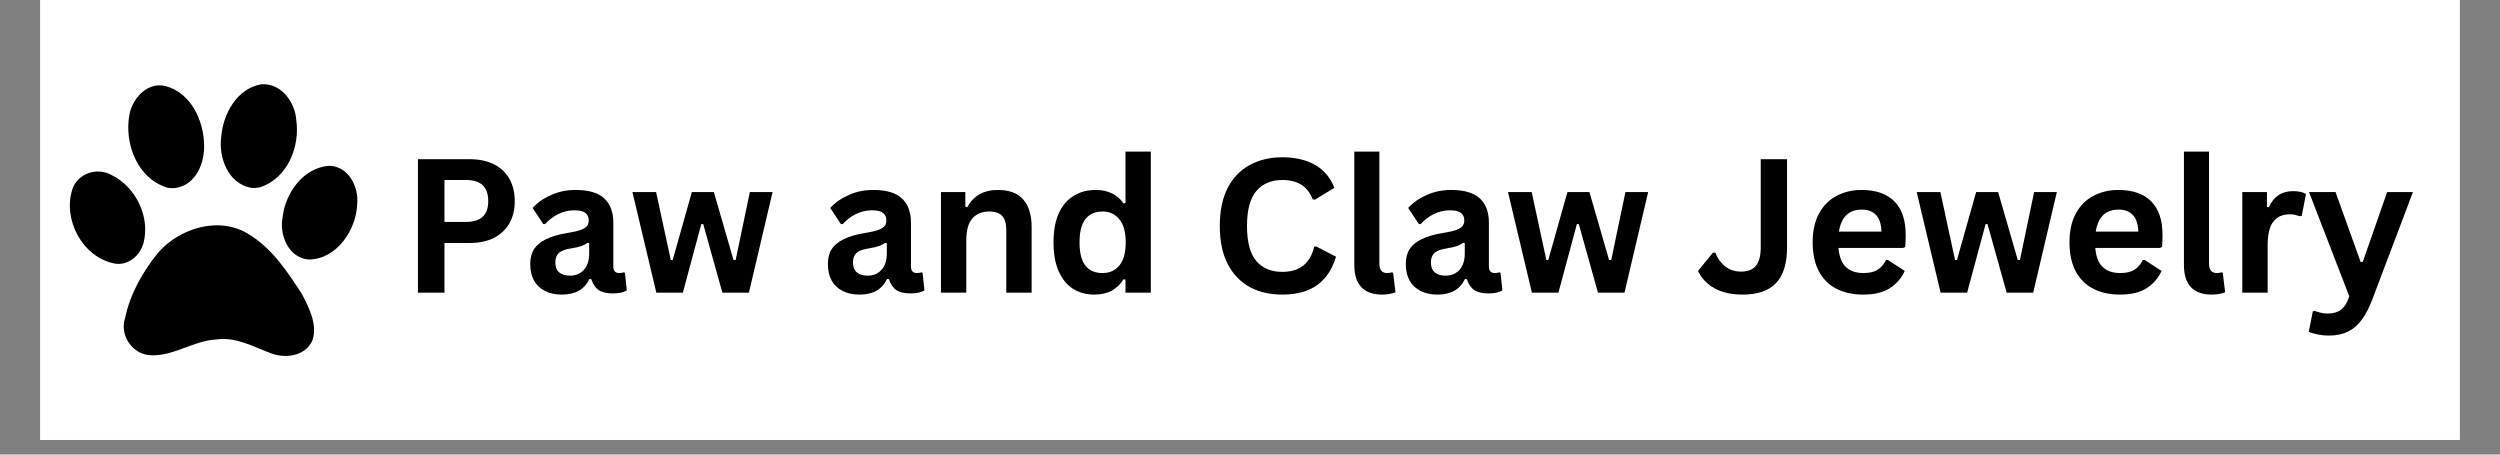 <svg version="1.0" preserveAspectRatio="xMidYMid meet" height="40" viewBox="0 0 165 30" zoomAndPan="magnify" width="220" xmlns:xlink="http://www.w3.org/1999/xlink" xmlns="http://www.w3.org/2000/svg"><rect x="0" y="0" width="165" height="30" fill="#808080" stroke="none"/><defs><g></g><clipPath id="22291bc0e9"><path clip-rule="nonzero" d="M 2.66 0 L 162.336 0 L 162.336 29.031 L 2.66 29.031 Z M 2.66 0"></path></clipPath><clipPath id="79f7492c18"><path clip-rule="nonzero" d="M 4.113 5.539 L 23.711 5.539 L 23.711 23.688 L 4.113 23.688 Z M 4.113 5.539"></path></clipPath></defs><g clip-path="url(#22291bc0e9)"><path fill-rule="nonzero" fill-opacity="1" d="M 2.66 0 L 162.34 0 L 162.34 29.031 L 2.66 29.031 Z M 2.66 0" fill="#ffffff"></path><path fill-rule="nonzero" fill-opacity="1" d="M 2.66 0 L 162.34 0 L 162.34 29.031 L 2.66 29.031 Z M 2.66 0" fill="#ffffff"></path></g><g clip-path="url(#79f7492c18)"><path fill-rule="nonzero" fill-opacity="1" d="M 17.367 5.559 C 17.328 5.559 17.285 5.562 17.246 5.562 C 15.625 5.84 14.73 7.523 14.602 9.008 C 14.414 10.352 15.02 12.082 16.527 12.387 C 16.742 12.426 16.973 12.406 17.184 12.352 C 19 11.754 19.812 9.645 19.551 7.898 C 19.473 6.77 18.605 5.543 17.367 5.559 Z M 10.492 5.633 C 9.48 5.656 8.695 6.66 8.535 7.602 C 8.199 9.473 9.066 11.793 11.051 12.387 C 11.238 12.426 11.43 12.43 11.617 12.402 C 12.957 12.184 13.527 10.707 13.469 9.516 C 13.43 7.941 12.598 6.125 10.934 5.684 C 10.781 5.645 10.633 5.629 10.492 5.633 Z M 21.762 10.941 C 20.016 11.043 18.82 12.75 18.652 14.348 C 18.418 15.496 19.043 17.035 20.383 17.129 C 22.246 17.105 23.52 15.148 23.574 13.465 C 23.691 12.352 23.023 11 21.762 10.941 Z M 6.492 11.32 C 5.75 11.312 5.02 11.75 4.777 12.488 C 4.129 14.469 5.43 16.98 7.566 17.395 C 8.457 17.547 9.242 16.871 9.465 16.062 C 9.934 14.332 8.969 12.324 7.34 11.539 C 7.074 11.395 6.781 11.32 6.492 11.32 Z M 14.312 14.871 C 12.855 14.875 11.379 15.598 10.438 16.676 C 9.418 17.934 8.586 19.398 8.258 20.984 C 7.863 22.125 8.762 23.441 10.004 23.449 C 11.504 23.488 12.789 22.48 14.277 22.406 C 15.539 22.219 16.672 22.863 17.805 23.285 C 18.773 23.688 20.109 23.535 20.602 22.512 C 20.988 21.473 20.418 20.363 19.945 19.438 C 18.98 17.938 17.945 16.363 16.363 15.426 C 15.727 15.039 15.023 14.871 14.312 14.871 Z M 14.312 14.871" fill="#000000"></path></g><g fill-opacity="1" fill="#000000"><g transform="translate(26.443, 19.318)"><g><path d="M 4.547 -8.812 C 5.18 -8.812 5.723 -8.695 6.172 -8.469 C 6.617 -8.238 6.957 -7.914 7.188 -7.5 C 7.414 -7.082 7.531 -6.598 7.531 -6.047 C 7.531 -5.492 7.414 -5.008 7.188 -4.594 C 6.957 -4.188 6.617 -3.863 6.172 -3.625 C 5.723 -3.395 5.18 -3.281 4.547 -3.281 L 2.891 -3.281 L 2.891 0 L 1.141 0 L 1.141 -8.812 Z M 4.328 -4.672 C 5.297 -4.672 5.781 -5.129 5.781 -6.047 C 5.781 -6.973 5.297 -7.438 4.328 -7.438 L 2.891 -7.438 L 2.891 -4.672 Z M 4.328 -4.672"></path></g></g></g><g fill-opacity="1" fill="#000000"><g transform="translate(34.496, 19.318)"><g><path d="M 2.594 0.125 C 2.164 0.125 1.797 0.047 1.484 -0.109 C 1.172 -0.266 0.926 -0.492 0.75 -0.797 C 0.582 -1.098 0.5 -1.461 0.5 -1.891 C 0.5 -2.285 0.582 -2.613 0.75 -2.875 C 0.926 -3.145 1.191 -3.363 1.547 -3.531 C 1.898 -3.707 2.359 -3.844 2.922 -3.938 C 3.328 -4 3.629 -4.066 3.828 -4.141 C 4.035 -4.223 4.176 -4.312 4.25 -4.406 C 4.32 -4.5 4.359 -4.625 4.359 -4.781 C 4.359 -4.988 4.285 -5.148 4.141 -5.266 C 3.992 -5.379 3.75 -5.438 3.406 -5.438 C 3.031 -5.438 2.676 -5.352 2.344 -5.188 C 2.008 -5.02 1.723 -4.801 1.484 -4.531 L 1.359 -4.531 L 0.656 -5.594 C 0.988 -5.957 1.398 -6.242 1.891 -6.453 C 2.379 -6.672 2.91 -6.781 3.484 -6.781 C 4.359 -6.781 4.992 -6.594 5.391 -6.219 C 5.785 -5.844 5.984 -5.312 5.984 -4.625 L 5.984 -1.734 C 5.984 -1.441 6.113 -1.297 6.375 -1.297 C 6.477 -1.297 6.578 -1.312 6.672 -1.344 L 6.75 -1.312 L 6.875 -0.156 C 6.781 -0.094 6.648 -0.039 6.484 0 C 6.328 0.031 6.148 0.047 5.953 0.047 C 5.555 0.047 5.242 -0.023 5.016 -0.172 C 4.797 -0.328 4.633 -0.566 4.531 -0.891 L 4.406 -0.906 C 4.082 -0.219 3.477 0.125 2.594 0.125 Z M 3.125 -1.125 C 3.508 -1.125 3.816 -1.254 4.047 -1.516 C 4.273 -1.773 4.391 -2.133 4.391 -2.594 L 4.391 -3.266 L 4.281 -3.297 C 4.176 -3.211 4.039 -3.141 3.875 -3.078 C 3.719 -3.023 3.488 -2.973 3.188 -2.922 C 2.82 -2.867 2.555 -2.77 2.391 -2.625 C 2.234 -2.477 2.156 -2.27 2.156 -2 C 2.156 -1.707 2.238 -1.488 2.406 -1.344 C 2.582 -1.195 2.82 -1.125 3.125 -1.125 Z M 3.125 -1.125"></path></g></g></g><g fill-opacity="1" fill="#000000"><g transform="translate(41.506, 19.318)"><g><path d="M 3.562 0 L 1.812 0 L 0.234 -6.641 L 1.797 -6.641 L 2.766 -2.156 L 2.891 -2.156 L 4.156 -6.641 L 5.609 -6.641 L 6.906 -2.156 L 7.047 -2.156 L 7.984 -6.641 L 9.484 -6.641 L 7.922 0 L 6.172 0 L 4.906 -4.531 L 4.781 -4.531 Z M 3.562 0"></path></g></g></g><g fill-opacity="1" fill="#000000"><g transform="translate(51.229, 19.318)"><g></g></g></g><g fill-opacity="1" fill="#000000"><g transform="translate(54.14, 19.318)"><g><path d="M 2.594 0.125 C 2.164 0.125 1.797 0.047 1.484 -0.109 C 1.172 -0.266 0.926 -0.492 0.75 -0.797 C 0.582 -1.098 0.5 -1.461 0.5 -1.891 C 0.5 -2.285 0.582 -2.613 0.75 -2.875 C 0.926 -3.145 1.191 -3.363 1.547 -3.531 C 1.898 -3.707 2.359 -3.844 2.922 -3.938 C 3.328 -4 3.629 -4.066 3.828 -4.141 C 4.035 -4.223 4.176 -4.312 4.25 -4.406 C 4.32 -4.5 4.359 -4.625 4.359 -4.781 C 4.359 -4.988 4.285 -5.148 4.141 -5.266 C 3.992 -5.379 3.75 -5.438 3.406 -5.438 C 3.031 -5.438 2.676 -5.352 2.344 -5.188 C 2.008 -5.02 1.723 -4.801 1.484 -4.531 L 1.359 -4.531 L 0.656 -5.594 C 0.988 -5.957 1.398 -6.242 1.891 -6.453 C 2.379 -6.672 2.91 -6.781 3.484 -6.781 C 4.359 -6.781 4.992 -6.594 5.391 -6.219 C 5.785 -5.844 5.984 -5.312 5.984 -4.625 L 5.984 -1.734 C 5.984 -1.441 6.113 -1.297 6.375 -1.297 C 6.477 -1.297 6.578 -1.312 6.672 -1.344 L 6.75 -1.312 L 6.875 -0.156 C 6.781 -0.094 6.648 -0.039 6.484 0 C 6.328 0.031 6.148 0.047 5.953 0.047 C 5.555 0.047 5.242 -0.023 5.016 -0.172 C 4.797 -0.328 4.633 -0.566 4.531 -0.891 L 4.406 -0.906 C 4.082 -0.219 3.477 0.125 2.594 0.125 Z M 3.125 -1.125 C 3.508 -1.125 3.816 -1.254 4.047 -1.516 C 4.273 -1.773 4.391 -2.133 4.391 -2.594 L 4.391 -3.266 L 4.281 -3.297 C 4.176 -3.211 4.039 -3.141 3.875 -3.078 C 3.719 -3.023 3.488 -2.973 3.188 -2.922 C 2.82 -2.867 2.555 -2.77 2.391 -2.625 C 2.234 -2.477 2.156 -2.27 2.156 -2 C 2.156 -1.707 2.238 -1.488 2.406 -1.344 C 2.582 -1.195 2.82 -1.125 3.125 -1.125 Z M 3.125 -1.125"></path></g></g></g><g fill-opacity="1" fill="#000000"><g transform="translate(61.15, 19.318)"><g><path d="M 0.953 0 L 0.953 -6.641 L 2.562 -6.641 L 2.562 -5.672 L 2.688 -5.641 C 3.102 -6.398 3.773 -6.781 4.703 -6.781 C 5.473 -6.781 6.035 -6.566 6.391 -6.141 C 6.754 -5.723 6.938 -5.117 6.938 -4.328 L 6.938 0 L 5.266 0 L 5.266 -4.109 C 5.266 -4.555 5.176 -4.875 5 -5.062 C 4.82 -5.258 4.535 -5.359 4.141 -5.359 C 3.66 -5.359 3.285 -5.203 3.016 -4.891 C 2.754 -4.586 2.625 -4.102 2.625 -3.438 L 2.625 0 Z M 0.953 0"></path></g></g></g><g fill-opacity="1" fill="#000000"><g transform="translate(68.938, 19.318)"><g><path d="M 3.281 0.125 C 2.758 0.125 2.297 0 1.891 -0.25 C 1.484 -0.508 1.164 -0.895 0.938 -1.406 C 0.707 -1.926 0.594 -2.566 0.594 -3.328 C 0.594 -4.078 0.707 -4.711 0.938 -5.234 C 1.176 -5.754 1.504 -6.141 1.922 -6.391 C 2.336 -6.648 2.82 -6.781 3.375 -6.781 C 3.781 -6.781 4.133 -6.707 4.438 -6.562 C 4.75 -6.414 5.008 -6.191 5.219 -5.891 L 5.344 -5.922 L 5.344 -9.312 L 7.016 -9.312 L 7.016 0 L 5.344 0 L 5.344 -0.859 L 5.219 -0.891 C 5.031 -0.578 4.773 -0.328 4.453 -0.141 C 4.129 0.035 3.738 0.125 3.281 0.125 Z M 3.828 -1.297 C 4.297 -1.297 4.664 -1.461 4.938 -1.797 C 5.219 -2.129 5.359 -2.641 5.359 -3.328 C 5.359 -4.004 5.219 -4.508 4.938 -4.844 C 4.664 -5.188 4.297 -5.359 3.828 -5.359 C 3.336 -5.359 2.961 -5.191 2.703 -4.859 C 2.441 -4.535 2.312 -4.023 2.312 -3.328 C 2.312 -2.617 2.441 -2.102 2.703 -1.781 C 2.961 -1.457 3.336 -1.297 3.828 -1.297 Z M 3.828 -1.297"></path></g></g></g><g fill-opacity="1" fill="#000000"><g transform="translate(76.907, 19.318)"><g></g></g></g><g fill-opacity="1" fill="#000000"><g transform="translate(79.818, 19.318)"><g><path d="M 4.812 0.125 C 4 0.125 3.281 -0.039 2.656 -0.375 C 2.039 -0.719 1.555 -1.227 1.203 -1.906 C 0.859 -2.582 0.688 -3.414 0.688 -4.406 C 0.688 -5.395 0.859 -6.227 1.203 -6.906 C 1.555 -7.582 2.039 -8.086 2.656 -8.422 C 3.281 -8.766 4 -8.938 4.812 -8.938 C 5.664 -8.938 6.383 -8.77 6.969 -8.438 C 7.562 -8.102 7.988 -7.598 8.25 -6.922 L 6.969 -6.141 L 6.828 -6.156 C 6.641 -6.613 6.379 -6.941 6.047 -7.141 C 5.723 -7.336 5.312 -7.438 4.812 -7.438 C 4.082 -7.438 3.508 -7.191 3.094 -6.703 C 2.688 -6.223 2.484 -5.457 2.484 -4.406 C 2.484 -3.352 2.688 -2.582 3.094 -2.094 C 3.508 -1.613 4.082 -1.375 4.812 -1.375 C 5.957 -1.375 6.66 -1.93 6.922 -3.047 L 7.062 -3.047 L 8.359 -2.375 C 8.109 -1.539 7.691 -0.914 7.109 -0.5 C 6.535 -0.082 5.77 0.125 4.812 0.125 Z M 4.812 0.125"></path></g></g></g><g fill-opacity="1" fill="#000000"><g transform="translate(88.462, 19.318)"><g><path d="M 2.766 0.125 C 2.16 0.125 1.703 -0.035 1.391 -0.359 C 1.078 -0.68 0.922 -1.172 0.922 -1.828 L 0.922 -9.312 L 2.578 -9.312 L 2.578 -1.906 C 2.578 -1.5 2.75 -1.297 3.094 -1.297 C 3.188 -1.297 3.289 -1.312 3.406 -1.344 L 3.484 -1.312 L 3.641 -0.031 C 3.547 0.02 3.422 0.055 3.266 0.078 C 3.109 0.109 2.941 0.125 2.766 0.125 Z M 2.766 0.125"></path></g></g></g><g fill-opacity="1" fill="#000000"><g transform="translate(92.284, 19.318)"><g><path d="M 2.594 0.125 C 2.164 0.125 1.797 0.047 1.484 -0.109 C 1.172 -0.266 0.926 -0.492 0.75 -0.797 C 0.582 -1.098 0.5 -1.461 0.5 -1.891 C 0.5 -2.285 0.582 -2.613 0.75 -2.875 C 0.926 -3.145 1.191 -3.363 1.547 -3.531 C 1.898 -3.707 2.359 -3.844 2.922 -3.938 C 3.328 -4 3.629 -4.066 3.828 -4.141 C 4.035 -4.223 4.176 -4.312 4.25 -4.406 C 4.32 -4.5 4.359 -4.625 4.359 -4.781 C 4.359 -4.988 4.285 -5.148 4.141 -5.266 C 3.992 -5.379 3.75 -5.438 3.406 -5.438 C 3.031 -5.438 2.676 -5.352 2.344 -5.188 C 2.008 -5.02 1.723 -4.801 1.484 -4.531 L 1.359 -4.531 L 0.656 -5.594 C 0.988 -5.957 1.398 -6.242 1.891 -6.453 C 2.379 -6.672 2.91 -6.781 3.484 -6.781 C 4.359 -6.781 4.992 -6.594 5.391 -6.219 C 5.785 -5.844 5.984 -5.312 5.984 -4.625 L 5.984 -1.734 C 5.984 -1.441 6.113 -1.297 6.375 -1.297 C 6.477 -1.297 6.578 -1.312 6.672 -1.344 L 6.75 -1.312 L 6.875 -0.156 C 6.781 -0.094 6.648 -0.039 6.484 0 C 6.328 0.031 6.148 0.047 5.953 0.047 C 5.555 0.047 5.242 -0.023 5.016 -0.172 C 4.797 -0.328 4.633 -0.566 4.531 -0.891 L 4.406 -0.906 C 4.082 -0.219 3.477 0.125 2.594 0.125 Z M 3.125 -1.125 C 3.508 -1.125 3.816 -1.254 4.047 -1.516 C 4.273 -1.773 4.391 -2.133 4.391 -2.594 L 4.391 -3.266 L 4.281 -3.297 C 4.176 -3.211 4.039 -3.141 3.875 -3.078 C 3.719 -3.023 3.488 -2.973 3.188 -2.922 C 2.82 -2.867 2.555 -2.77 2.391 -2.625 C 2.234 -2.477 2.156 -2.27 2.156 -2 C 2.156 -1.707 2.238 -1.488 2.406 -1.344 C 2.582 -1.195 2.82 -1.125 3.125 -1.125 Z M 3.125 -1.125"></path></g></g></g><g fill-opacity="1" fill="#000000"><g transform="translate(99.294, 19.318)"><g><path d="M 3.562 0 L 1.812 0 L 0.234 -6.641 L 1.797 -6.641 L 2.766 -2.156 L 2.891 -2.156 L 4.156 -6.641 L 5.609 -6.641 L 6.906 -2.156 L 7.047 -2.156 L 7.984 -6.641 L 9.484 -6.641 L 7.922 0 L 6.172 0 L 4.906 -4.531 L 4.781 -4.531 Z M 3.562 0"></path></g></g></g><g fill-opacity="1" fill="#000000"><g transform="translate(109.017, 19.318)"><g></g></g></g><g fill-opacity="1" fill="#000000"><g transform="translate(111.928, 19.318)"><g><path d="M 3.094 0.125 C 2.344 0.125 1.719 -0.016 1.219 -0.297 C 0.727 -0.578 0.367 -0.957 0.141 -1.438 L 1.125 -2.641 L 1.281 -2.641 C 1.438 -2.254 1.66 -1.945 1.953 -1.719 C 2.254 -1.5 2.598 -1.391 2.984 -1.391 C 3.422 -1.391 3.742 -1.516 3.953 -1.766 C 4.172 -2.023 4.281 -2.441 4.281 -3.016 L 4.281 -8.812 L 6.016 -8.812 L 6.016 -2.984 C 6.016 -1.922 5.77 -1.133 5.281 -0.625 C 4.801 -0.125 4.07 0.125 3.094 0.125 Z M 3.094 0.125"></path></g></g></g><g fill-opacity="1" fill="#000000"><g transform="translate(119.041, 19.318)"><g><path d="M 6.562 -2.953 L 2.297 -2.953 C 2.348 -2.367 2.516 -1.945 2.797 -1.688 C 3.078 -1.426 3.457 -1.297 3.938 -1.297 C 4.32 -1.297 4.629 -1.363 4.859 -1.5 C 5.098 -1.645 5.289 -1.863 5.438 -2.156 L 5.562 -2.156 L 6.672 -1.438 C 6.461 -0.969 6.133 -0.586 5.688 -0.297 C 5.25 -0.016 4.664 0.125 3.938 0.125 C 3.25 0.125 2.656 -0.004 2.156 -0.266 C 1.656 -0.523 1.27 -0.91 1 -1.422 C 0.727 -1.941 0.594 -2.578 0.594 -3.328 C 0.594 -4.078 0.734 -4.711 1.016 -5.234 C 1.305 -5.754 1.691 -6.141 2.172 -6.391 C 2.66 -6.648 3.211 -6.781 3.828 -6.781 C 4.766 -6.781 5.484 -6.531 5.984 -6.031 C 6.484 -5.531 6.734 -4.797 6.734 -3.828 C 6.734 -3.484 6.723 -3.211 6.703 -3.016 Z M 5.141 -4.031 C 5.117 -4.531 5 -4.895 4.781 -5.125 C 4.562 -5.363 4.242 -5.484 3.828 -5.484 C 2.984 -5.484 2.484 -5 2.328 -4.031 Z M 5.141 -4.031"></path></g></g></g><g fill-opacity="1" fill="#000000"><g transform="translate(126.268, 19.318)"><g><path d="M 3.562 0 L 1.812 0 L 0.234 -6.641 L 1.797 -6.641 L 2.766 -2.156 L 2.891 -2.156 L 4.156 -6.641 L 5.609 -6.641 L 6.906 -2.156 L 7.047 -2.156 L 7.984 -6.641 L 9.484 -6.641 L 7.922 0 L 6.172 0 L 4.906 -4.531 L 4.781 -4.531 Z M 3.562 0"></path></g></g></g><g fill-opacity="1" fill="#000000"><g transform="translate(135.991, 19.318)"><g><path d="M 6.562 -2.953 L 2.297 -2.953 C 2.348 -2.367 2.516 -1.945 2.797 -1.688 C 3.078 -1.426 3.457 -1.297 3.938 -1.297 C 4.32 -1.297 4.629 -1.363 4.859 -1.5 C 5.098 -1.645 5.289 -1.863 5.438 -2.156 L 5.562 -2.156 L 6.672 -1.438 C 6.461 -0.969 6.133 -0.586 5.688 -0.297 C 5.25 -0.016 4.664 0.125 3.938 0.125 C 3.25 0.125 2.656 -0.004 2.156 -0.266 C 1.656 -0.523 1.27 -0.91 1 -1.422 C 0.727 -1.941 0.594 -2.578 0.594 -3.328 C 0.594 -4.078 0.734 -4.711 1.016 -5.234 C 1.305 -5.754 1.691 -6.141 2.172 -6.391 C 2.66 -6.648 3.211 -6.781 3.828 -6.781 C 4.766 -6.781 5.484 -6.531 5.984 -6.031 C 6.484 -5.531 6.734 -4.797 6.734 -3.828 C 6.734 -3.484 6.723 -3.211 6.703 -3.016 Z M 5.141 -4.031 C 5.117 -4.531 5 -4.895 4.781 -5.125 C 4.562 -5.363 4.242 -5.484 3.828 -5.484 C 2.984 -5.484 2.484 -5 2.328 -4.031 Z M 5.141 -4.031"></path></g></g></g><g fill-opacity="1" fill="#000000"><g transform="translate(143.218, 19.318)"><g><path d="M 2.766 0.125 C 2.16 0.125 1.703 -0.035 1.391 -0.359 C 1.078 -0.68 0.922 -1.172 0.922 -1.828 L 0.922 -9.312 L 2.578 -9.312 L 2.578 -1.906 C 2.578 -1.5 2.75 -1.297 3.094 -1.297 C 3.188 -1.297 3.289 -1.312 3.406 -1.344 L 3.484 -1.312 L 3.641 -0.031 C 3.547 0.02 3.422 0.055 3.266 0.078 C 3.109 0.109 2.941 0.125 2.766 0.125 Z M 2.766 0.125"></path></g></g></g><g fill-opacity="1" fill="#000000"><g transform="translate(147.04, 19.318)"><g><path d="M 0.953 0 L 0.953 -6.641 L 2.578 -6.641 L 2.578 -5.656 L 2.703 -5.641 C 2.867 -6.004 3.082 -6.27 3.344 -6.438 C 3.602 -6.613 3.922 -6.703 4.297 -6.703 C 4.672 -6.703 4.957 -6.641 5.156 -6.516 L 4.875 -5.078 L 4.75 -5.047 C 4.633 -5.086 4.523 -5.117 4.422 -5.141 C 4.328 -5.16 4.207 -5.172 4.062 -5.172 C 3.594 -5.172 3.234 -5.004 2.984 -4.672 C 2.742 -4.348 2.625 -3.828 2.625 -3.109 L 2.625 0 Z M 0.953 0"></path></g></g></g><g fill-opacity="1" fill="#000000"><g transform="translate(152.254, 19.318)"><g><path d="M 1.469 2.828 C 1.188 2.828 0.926 2.801 0.688 2.75 C 0.457 2.707 0.27 2.648 0.125 2.578 L 0.391 1.234 L 0.5 1.188 C 0.602 1.238 0.727 1.281 0.875 1.312 C 1.031 1.352 1.188 1.375 1.344 1.375 C 1.602 1.375 1.82 1.336 2 1.266 C 2.188 1.191 2.344 1.07 2.469 0.906 C 2.594 0.75 2.703 0.523 2.797 0.234 L 0.141 -6.641 L 1.891 -6.641 L 3.547 -2.031 L 3.688 -2.031 L 5.297 -6.641 L 7 -6.641 L 4.328 0.422 C 4.117 0.984 3.883 1.438 3.625 1.781 C 3.375 2.133 3.07 2.395 2.719 2.562 C 2.375 2.738 1.957 2.828 1.469 2.828 Z M 1.469 2.828"></path></g></g></g></svg>